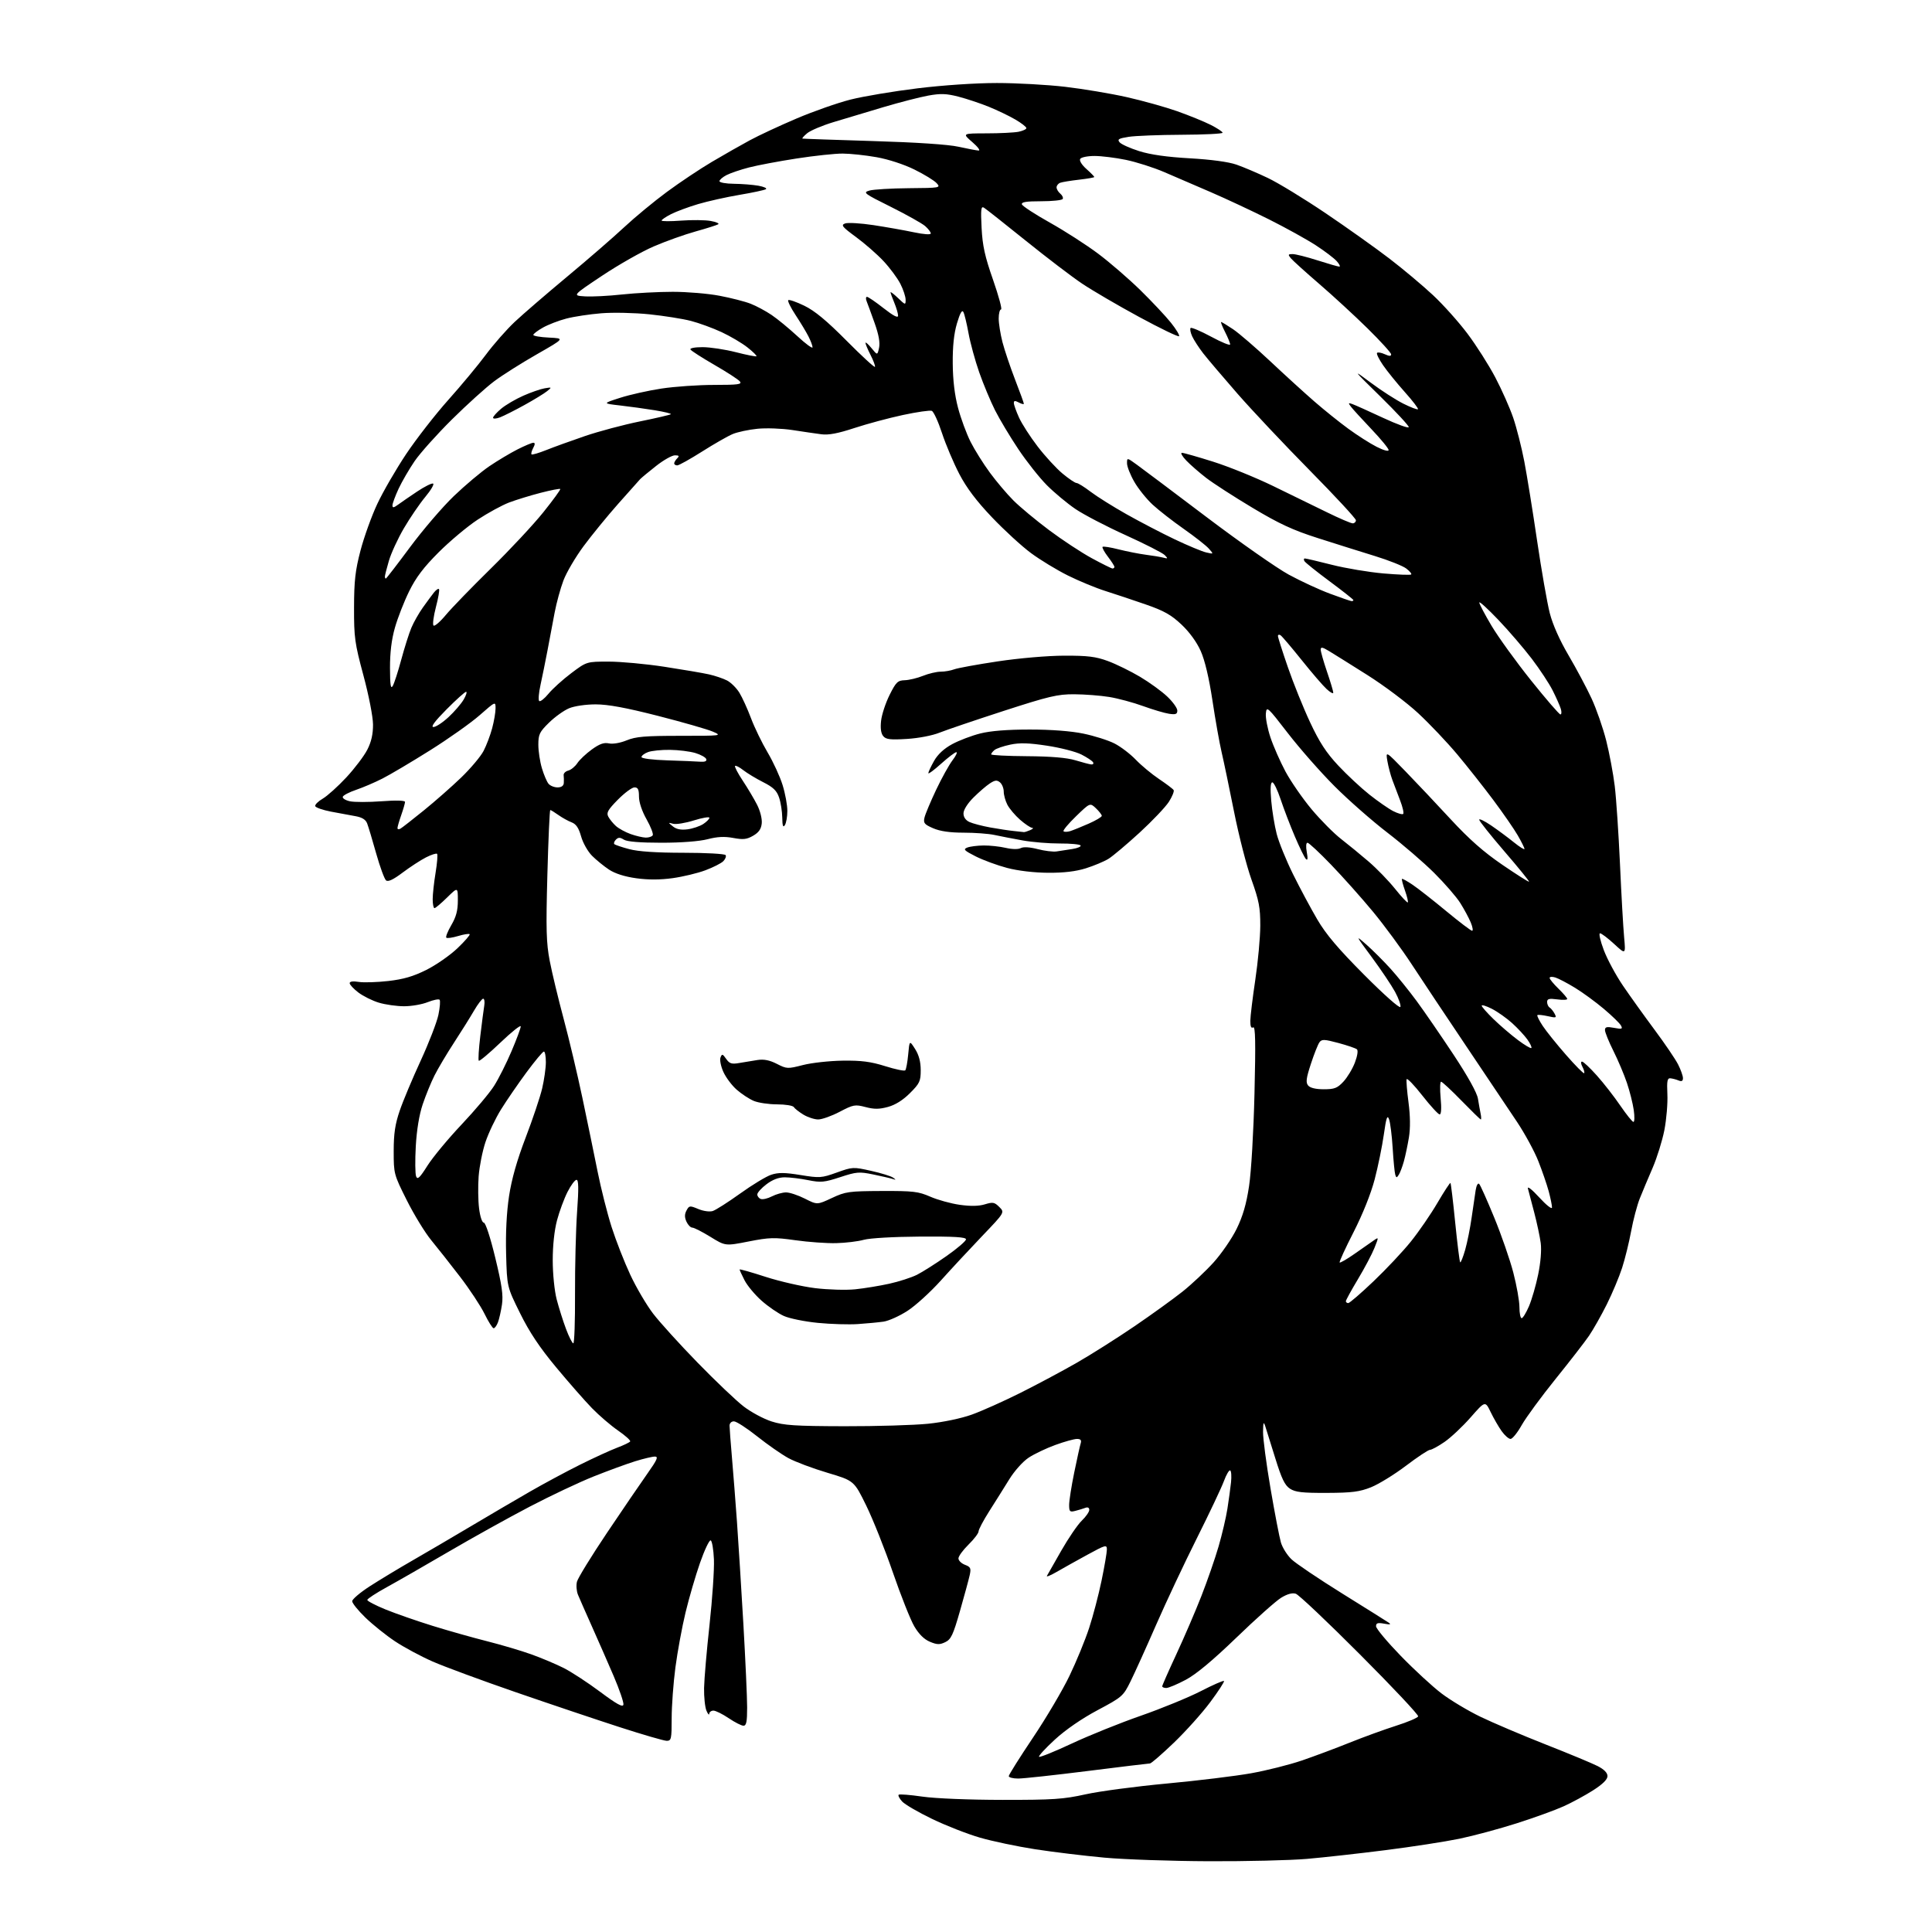 <?xml version="1.0" encoding="UTF-8" standalone="no"?>
<svg 
  version="1.1" 
  xmlns="http://www.w3.org/2000/svg" 
  xmlns:xlink="http://www.w3.org/1999/xlink" 
  xmlns:svg="http://www.w3.org/2000/svg"
  xmlns:rdf="http://www.w3.org/1999/02/22-rdf-syntax-ns#"
  xmlns:cc="http://creativecommons.org/ns#"
  xmlns:dc="http://purl.org/dc/elements/1.1/"
  viewBox="0 0 768 768"
  width="768"
  height="768"
>
<style>svg {background-color: white; }</style>"
<path stroke="none" fill="black" fill-rule="evenodd" d="M480.50,739.87C465.65,739.81 446.98,739.17 439.00,738.44C431.02,737.71 418.65,736.21 411.50,735.11C404.35,734.00 394.45,731.92 389.50,730.48C384.55,729.04 376.00,725.70 370.50,723.04C365.00,720.39 359.64,717.27 358.59,716.10C357.54,714.94 356.92,713.74 357.23,713.44C357.53,713.14 361.76,713.47 366.64,714.18C371.77,714.92 385.19,715.47 398.50,715.48C418.65,715.50 422.74,715.22 431.50,713.28C437.00,712.05 451.55,710.12 463.84,708.98C476.13,707.84 491.20,706.00 497.34,704.90C503.48,703.80 512.55,701.52 517.50,699.83C522.45,698.14 531.00,694.95 536.50,692.73C542.00,690.52 550.30,687.50 554.94,686.02C559.59,684.55 563.55,682.86 563.74,682.28C563.94,681.69 553.55,670.63 540.65,657.71C527.76,644.78 516.26,633.90 515.09,633.53C513.69,633.09 511.69,633.64 509.23,635.16C507.18,636.42 499.19,643.54 491.49,650.98C482.04,660.09 475.48,665.56 471.35,667.75C467.98,669.54 464.50,671.00 463.61,671.00C462.72,671.00 462.00,670.70 462.00,670.33C462.00,669.97 464.53,664.23 467.62,657.58C470.71,650.94 475.18,640.55 477.55,634.50C479.92,628.45 483.01,619.55 484.41,614.72C485.81,609.90 487.39,603.15 487.92,599.72C488.46,596.30 489.10,591.59 489.35,589.25C489.60,586.91 489.46,584.78 489.03,584.52C488.61,584.26 487.47,586.17 486.52,588.77C485.56,591.37 480.72,601.60 475.76,611.50C470.80,621.40 463.50,636.92 459.53,646.00C455.57,655.08 450.99,665.19 449.36,668.47C446.50,674.25 446.07,674.62 436.30,679.82C430.03,683.16 423.59,687.59 419.35,691.49C415.58,694.95 412.74,698.04 413.04,698.35C413.34,698.66 419.19,696.29 426.04,693.09C432.89,689.88 445.25,684.90 453.50,682.03C461.75,679.15 472.46,674.76 477.29,672.28C482.13,669.79 486.29,667.96 486.55,668.22C486.80,668.47 484.36,672.24 481.12,676.59C477.89,680.94 471.37,688.21 466.64,692.75C461.91,697.29 457.63,701.00 457.13,701.00C456.63,701.00 445.48,702.35 432.36,704.00C419.24,705.65 406.81,707.00 404.75,707.00C402.69,707.00 401.00,706.57 401.00,706.04C401.00,705.51 405.32,698.65 410.59,690.79C415.87,682.93 422.42,671.84 425.15,666.14C427.89,660.45 431.40,651.90 432.95,647.14C434.51,642.39 436.73,633.91 437.89,628.31C439.05,622.70 440.00,617.15 440.00,615.97C440.00,613.95 439.53,614.07 432.25,618.04C427.99,620.37 422.50,623.42 420.07,624.84C417.63,626.25 415.87,626.98 416.16,626.45C416.45,625.93 419.02,621.41 421.88,616.40C424.74,611.40 428.41,606.03 430.04,604.47C431.67,602.90 433.00,600.99 433.00,600.21C433.00,599.32 432.40,599.01 431.41,599.40C430.53,599.73 428.73,600.28 427.41,600.61C425.27,601.15 425.00,600.89 425.00,598.22C425.00,596.57 425.91,590.78 427.02,585.36C428.13,579.94 429.29,574.71 429.59,573.75C429.98,572.48 429.58,572.00 428.11,572.00C427.00,572.00 423.13,573.07 419.52,574.39C415.90,575.70 411.12,577.98 408.90,579.45C406.60,580.97 403.27,584.70 401.18,588.08C399.16,591.36 395.59,597.05 393.25,600.72C390.91,604.40 389.00,608.01 389.00,608.74C389.00,609.48 387.20,611.84 385.00,614.00C382.80,616.16 381.00,618.62 381.00,619.49C381.00,620.35 382.16,621.49 383.58,622.03C385.84,622.89 386.07,623.40 385.47,626.15C385.09,627.88 383.35,634.29 381.60,640.40C378.88,649.92 378.05,651.68 375.76,652.78C373.55,653.84 372.50,653.82 369.64,652.62C367.36,651.67 365.26,649.59 363.44,646.49C361.93,643.91 358.11,634.30 354.96,625.15C351.81,615.99 347.04,604.02 344.37,598.55C339.50,588.60 339.50,588.60 328.92,585.45C323.10,583.72 316.11,581.10 313.40,579.62C310.69,578.14 305.10,574.25 300.98,570.97C296.87,567.70 292.71,565.01 291.75,565.01C290.74,565.00 290.00,565.74 290.01,566.75C290.01,567.71 290.45,573.45 290.97,579.50C291.49,585.55 292.39,597.02 292.96,605.00C293.53,612.98 294.67,631.20 295.50,645.50C296.32,659.80 297.00,674.76 297.00,678.75C297.00,684.42 296.68,686.00 295.55,686.00C294.75,686.00 292.10,684.65 289.66,683.00C287.21,681.35 284.49,680.00 283.60,680.00C282.72,680.00 281.97,680.56 281.94,681.25C281.90,681.94 281.40,681.38 280.82,680.00C280.24,678.62 279.82,674.58 279.88,671.00C279.95,667.42 280.92,656.11 282.05,645.85C283.17,635.59 283.96,623.93 283.80,619.93C283.63,615.93 283.05,612.51 282.50,612.33C281.95,612.15 280.05,616.17 278.27,621.25C276.49,626.34 273.90,635.23 272.51,641.00C271.12,646.77 269.31,656.59 268.49,662.80C267.67,669.02 267.00,678.13 267.00,683.05C267.00,691.27 266.84,692.00 265.04,692.00C263.96,692.00 255.53,689.55 246.29,686.56C237.06,683.57 218.47,677.32 205.00,672.67C191.53,668.02 176.68,662.54 172.00,660.49C167.32,658.44 160.57,654.81 157.00,652.43C153.43,650.05 148.14,645.81 145.25,643.01C142.36,640.21 140.00,637.29 140.00,636.51C140.00,635.73 143.14,633.06 146.98,630.58C150.82,628.10 158.49,623.46 164.03,620.28C169.56,617.10 180.03,610.96 187.30,606.64C194.56,602.32 205.03,596.18 210.56,593.00C216.09,589.81 225.09,584.98 230.56,582.25C236.03,579.53 242.65,576.49 245.28,575.50C247.91,574.51 250.26,573.39 250.50,573.00C250.74,572.61 248.59,570.67 245.72,568.69C242.85,566.71 238.18,562.71 235.34,559.79C232.51,556.88 226.07,549.55 221.05,543.50C214.48,535.60 210.45,529.55 206.73,522.01C201.54,511.52 201.54,511.52 201.19,498.51C200.96,490.15 201.38,481.93 202.35,475.50C203.39,468.67 205.49,461.28 208.96,452.20C211.76,444.89 214.70,436.11 215.51,432.70C216.31,429.29 216.98,424.59 216.99,422.25C216.99,419.91 216.64,418.00 216.21,418.00C215.77,418.00 212.67,421.71 209.31,426.25C205.96,430.79 201.40,437.43 199.18,441.00C196.96,444.57 194.17,450.43 192.98,454.00C191.78,457.57 190.57,463.70 190.27,467.60C189.98,471.51 190.05,477.25 190.44,480.35C190.84,483.61 191.64,486.01 192.32,486.02C193.00,486.02 194.92,491.88 196.87,499.95C199.51,510.84 200.09,514.89 199.54,518.59C199.15,521.19 198.43,524.37 197.94,525.66C197.45,526.95 196.68,528.00 196.23,528.00C195.78,528.00 194.15,525.42 192.61,522.27C191.06,519.12 186.68,512.49 182.87,507.52C179.06,502.56 173.91,496.02 171.42,493.00C168.94,489.98 164.56,482.82 161.70,477.11C156.57,466.87 156.50,466.59 156.50,457.61C156.50,450.61 157.06,446.88 158.90,441.50C160.21,437.65 163.96,428.72 167.22,421.65C170.48,414.58 173.65,406.38 174.27,403.43C174.89,400.48 175.10,397.77 174.74,397.41C174.38,397.05 172.26,397.48 170.02,398.37C167.79,399.27 163.57,400.00 160.64,400.00C157.71,400.00 153.20,399.36 150.61,398.58C148.03,397.81 144.36,395.98 142.45,394.53C140.55,393.08 139.00,391.41 139.00,390.82C139.00,390.14 140.32,389.95 142.57,390.32C144.53,390.64 149.82,390.48 154.32,389.97C160.40,389.28 164.30,388.14 169.50,385.54C173.35,383.61 178.90,379.75 181.84,376.95C184.78,374.14 186.96,371.63 186.69,371.36C186.42,371.08 184.35,371.41 182.09,372.09C179.83,372.77 177.73,373.06 177.41,372.74C177.09,372.42 177.99,370.17 179.41,367.74C181.33,364.47 182.00,361.93 182.00,357.95C182.00,352.58 182.00,352.58 177.71,356.79C175.35,359.11 173.10,361.00 172.71,361.00C172.32,361.00 172.00,359.40 172.00,357.44C172.00,355.49 172.52,350.75 173.15,346.93C173.78,343.10 174.05,339.72 173.75,339.41C173.44,339.11 171.45,339.75 169.33,340.83C167.20,341.92 163.02,344.64 160.05,346.87C156.29,349.70 154.27,350.64 153.45,349.96C152.81,349.42 151.04,344.60 149.53,339.24C148.03,333.88 146.41,328.51 145.94,327.30C145.36,325.79 143.91,324.90 141.30,324.44C139.21,324.08 134.83,323.27 131.58,322.64C128.32,322.01 125.50,321.03 125.31,320.46C125.12,319.88 126.48,318.53 128.32,317.46C130.16,316.38 134.38,312.57 137.70,309.00C141.01,305.43 144.76,300.48 146.02,298.00C147.62,294.87 148.30,291.82 148.28,288.00C148.26,284.90 146.59,276.38 144.47,268.50C141.01,255.64 140.71,253.44 140.74,241.50C140.76,230.85 141.23,226.75 143.32,218.79C144.72,213.46 147.71,205.14 149.98,200.31C152.24,195.48 157.40,186.57 161.44,180.51C165.49,174.46 173.02,164.78 178.18,159.00C183.35,153.22 190.08,145.12 193.14,141.00C196.20,136.88 201.36,131.01 204.60,127.96C207.85,124.91 217.24,116.81 225.47,109.96C233.70,103.11 243.90,94.27 248.12,90.32C252.35,86.37 260.01,80.04 265.15,76.25C270.29,72.46 278.32,67.10 283.00,64.34C287.68,61.57 294.43,57.73 298.00,55.80C301.57,53.86 309.97,49.95 316.65,47.11C323.33,44.26 333.01,40.87 338.15,39.57C343.29,38.28 355.26,36.27 364.75,35.11C374.88,33.87 387.88,33.00 396.26,33.00C404.10,33.00 416.33,33.68 423.44,34.51C430.55,35.34 441.54,37.18 447.86,38.60C454.17,40.02 463.20,42.54 467.92,44.20C472.64,45.87 478.64,48.31 481.25,49.63C483.86,50.95 486.00,52.36 486.00,52.77C486.00,53.17 478.68,53.53 469.75,53.57C460.81,53.61 451.33,53.98 448.69,54.39C444.67,55.02 444.07,55.38 445.06,56.57C445.71,57.35 449.22,58.93 452.87,60.08C457.33,61.49 463.93,62.42 473.00,62.93C481.42,63.41 488.38,64.35 491.50,65.44C494.25,66.39 499.87,68.78 503.98,70.74C508.10,72.70 518.42,79.00 526.93,84.74C535.44,90.49 546.84,98.60 552.27,102.76C557.71,106.92 565.50,113.46 569.60,117.29C573.70,121.11 579.89,128.03 583.37,132.67C586.85,137.30 591.81,145.10 594.39,150.00C596.97,154.90 600.19,162.15 601.54,166.11C602.89,170.08 604.86,177.86 605.93,183.41C606.99,188.96 609.29,203.15 611.02,214.94C612.76,226.73 615.02,239.65 616.04,243.66C617.22,248.28 619.97,254.46 623.54,260.53C626.64,265.80 630.75,273.52 632.68,277.68C634.61,281.85 637.22,289.37 638.49,294.38C639.76,299.40 641.29,307.55 641.89,312.50C642.49,317.45 643.42,331.40 643.97,343.50C644.51,355.60 645.25,368.65 645.61,372.49C646.25,379.49 646.25,379.49 641.65,375.24C639.12,372.91 636.59,371.00 636.03,371.00C635.47,371.00 636.14,373.99 637.52,377.64C638.89,381.29 642.35,387.71 645.20,391.89C648.05,396.08 653.70,403.95 657.74,409.39C661.79,414.83 665.98,421.00 667.05,423.10C668.12,425.20 669.00,427.66 669.00,428.57C669.00,429.74 668.50,430.01 667.25,429.50C666.29,429.10 664.83,428.72 664.00,428.64C662.78,428.53 662.56,429.70 662.81,435.00C662.98,438.57 662.44,444.97 661.62,449.21C660.79,453.44 658.69,460.19 656.96,464.21C655.22,468.22 652.92,473.70 651.85,476.38C650.78,479.07 649.23,484.92 648.41,489.38C647.58,493.85 645.97,500.43 644.81,504.00C643.66,507.57 640.92,514.10 638.73,518.50C636.53,522.90 633.35,528.52 631.66,531.00C629.96,533.48 623.96,541.22 618.32,548.21C612.68,555.21 606.65,563.42 604.93,566.46C603.22,569.51 601.21,572.00 600.47,572.00C599.74,572.00 598.14,570.61 596.93,568.90C595.72,567.20 593.75,563.79 592.56,561.32C590.39,556.83 590.39,556.83 584.59,563.44C581.40,567.08 576.73,571.46 574.22,573.19C571.71,574.92 569.11,576.33 568.45,576.33C567.78,576.33 563.47,579.19 558.87,582.68C554.27,586.16 548.02,590.00 545.00,591.21C540.44,593.02 537.43,593.41 527.46,593.45C517.69,593.49 514.92,593.17 512.79,591.78C510.73,590.43 509.47,587.82 506.98,579.78C505.23,574.13 503.43,568.38 502.98,567.00C502.30,564.94 502.14,565.32 502.08,569.18C502.04,571.76 503.37,581.88 505.05,591.68C506.72,601.48 508.59,611.16 509.19,613.19C509.79,615.22 511.68,618.22 513.39,619.85C515.10,621.49 524.15,627.59 533.50,633.41C542.85,639.22 551.17,644.44 552.00,645.01C553.11,645.76 552.65,645.88 550.25,645.44C547.67,644.96 547.00,645.18 547.00,646.47C547.00,647.37 551.39,652.63 556.75,658.16C562.11,663.69 569.42,670.43 573.00,673.15C576.58,675.87 583.55,680.05 588.50,682.44C593.45,684.83 605.07,689.77 614.33,693.42C623.59,697.06 632.93,700.94 635.08,702.04C637.66,703.36 639.00,704.72 639.00,706.03C639.00,707.36 637.11,709.23 633.33,711.65C630.21,713.65 624.92,716.52 621.58,718.03C618.24,719.54 609.84,722.59 602.92,724.79C596.01,727.00 585.74,729.76 580.12,730.93C574.49,732.09 561.25,734.14 550.70,735.47C540.14,736.81 526.10,738.37 519.50,738.94C512.90,739.51 495.35,739.93 480.50,739.87zM247.82,677.62C247.99,676.76 246.25,671.65 243.95,666.28C241.64,660.90 237.74,652.00 235.28,646.50C232.82,641.00 230.33,635.34 229.75,633.93C229.17,632.51 228.99,630.18 229.35,628.75C229.71,627.32 235.08,618.57 241.29,609.32C247.50,600.07 254.74,589.46 257.37,585.75C261.23,580.30 261.80,579.00 260.33,579.01C259.32,579.01 255.80,579.85 252.50,580.87C249.20,581.89 241.78,584.61 236.00,586.91C230.22,589.22 218.75,594.63 210.50,598.95C202.25,603.26 187.85,611.26 178.50,616.73C169.15,622.20 158.01,628.59 153.75,630.93C149.49,633.27 146.00,635.55 146.00,636.00C146.00,636.45 149.26,638.15 153.25,639.78C157.24,641.41 165.68,644.35 172.00,646.31C178.32,648.27 188.10,651.03 193.71,652.44C199.33,653.86 207.20,656.19 211.21,657.63C215.22,659.07 220.99,661.50 224.03,663.03C227.07,664.56 233.60,668.82 238.53,672.50C245.18,677.46 247.58,678.78 247.82,677.62zM335.64,566.95C348.37,566.98 363.36,566.53 368.95,565.96C374.93,565.34 382.08,563.85 386.31,562.33C390.26,560.91 398.90,557.05 405.50,553.75C412.10,550.45 422.23,545.05 428.00,541.74C433.77,538.43 444.12,531.88 451.00,527.19C457.88,522.50 466.46,516.30 470.09,513.42C473.71,510.53 479.25,505.33 482.40,501.85C485.55,498.36 489.68,492.36 491.57,488.51C494.04,483.47 495.44,478.68 496.52,471.50C497.39,465.77 498.31,450.01 498.68,434.59C499.17,414.25 499.04,407.86 498.16,408.40C497.37,408.89 497.01,408.07 497.02,405.81C497.04,403.99 497.93,396.65 499.00,389.50C500.07,382.35 500.96,372.68 500.98,368.00C501.00,360.77 500.47,358.03 497.48,349.65C495.54,344.23 492.42,332.08 490.55,322.65C488.67,313.22 486.45,302.57 485.61,299.00C484.77,295.43 483.13,286.20 481.97,278.50C480.61,269.47 478.95,262.47 477.30,258.78C475.72,255.23 472.81,251.23 469.63,248.24C465.55,244.40 462.66,242.78 455.50,240.30C450.55,238.58 443.35,236.18 439.50,234.96C435.65,233.75 428.90,230.96 424.50,228.77C420.10,226.58 413.51,222.58 409.85,219.87C406.19,217.17 399.21,210.77 394.35,205.66C388.18,199.19 384.24,193.97 381.35,188.44C379.07,184.07 375.97,176.75 374.46,172.17C372.96,167.58 371.13,163.60 370.39,163.32C369.65,163.03 364.46,163.78 358.87,164.98C353.28,166.18 344.61,168.51 339.60,170.16C333.10,172.30 329.36,173.01 326.50,172.63C324.30,172.34 319.12,171.59 315.00,170.95C310.88,170.32 304.63,170.09 301.12,170.44C297.61,170.79 293.17,171.74 291.26,172.54C289.34,173.34 283.87,176.47 279.09,179.50C274.32,182.52 269.87,185.00 269.21,185.00C268.54,185.00 268.00,184.64 268.00,184.20C268.00,183.76 268.54,182.86 269.20,182.20C270.13,181.27 269.93,181.00 268.29,181.00C267.13,181.00 263.78,182.89 260.84,185.20C257.90,187.51 255.05,189.88 254.49,190.45C253.94,191.03 249.96,195.49 245.66,200.36C241.35,205.23 235.21,212.76 232.00,217.09C228.79,221.42 225.18,227.56 223.98,230.73C222.78,233.90 221.21,239.65 220.48,243.50C219.76,247.35 218.48,254.10 217.65,258.50C216.81,262.90 215.56,269.07 214.87,272.22C214.17,275.36 213.93,278.26 214.33,278.66C214.73,279.06 216.40,277.76 218.04,275.77C219.67,273.78 223.76,270.10 227.11,267.58C233.20,263.00 233.20,263.00 241.95,263.00C246.77,263.00 256.74,263.92 264.10,265.05C271.47,266.18 279.46,267.54 281.85,268.08C284.25,268.62 287.46,269.71 289.01,270.50C290.55,271.30 292.74,273.47 293.89,275.32C295.04,277.18 297.13,281.76 298.54,285.51C299.95,289.26 302.93,295.39 305.15,299.13C307.37,302.87 310.05,308.69 311.09,312.06C312.14,315.42 312.99,320.05 312.98,322.34C312.98,324.63 312.53,327.18 312.00,328.00C311.29,329.10 311.01,328.29 310.96,325.00C310.92,322.52 310.35,318.93 309.69,317.01C308.77,314.29 307.35,312.93 303.36,310.92C300.54,309.49 296.98,307.34 295.46,306.15C293.94,304.95 292.47,304.20 292.20,304.47C291.92,304.75 293.29,307.36 295.23,310.29C297.17,313.21 299.74,317.53 300.94,319.88C302.19,322.32 302.98,325.48 302.81,327.27C302.58,329.54 301.65,330.90 299.41,332.20C296.87,333.68 295.45,333.84 291.49,333.10C288.02,332.45 285.15,332.59 281.28,333.60C278.01,334.45 270.83,335.00 262.94,335.00C254.44,335.00 249.30,334.58 248.01,333.78C246.48,332.82 245.79,332.81 244.84,333.76C244.18,334.42 243.89,335.23 244.21,335.55C244.53,335.87 247.20,336.77 250.15,337.55C253.72,338.50 260.88,338.98 271.69,338.99C280.60,338.99 288.14,339.41 288.45,339.92C288.76,340.43 288.34,341.52 287.51,342.35C286.68,343.18 283.48,344.80 280.40,345.95C277.32,347.11 271.47,348.51 267.40,349.08C262.46,349.76 257.65,349.78 252.91,349.12C248.33,348.49 244.49,347.26 242.09,345.68C240.04,344.32 237.01,341.85 235.34,340.18C233.67,338.51 231.71,335.05 231.00,332.49C230.05,329.11 229.02,327.58 227.22,326.89C225.85,326.37 223.49,325.06 221.97,323.98C220.44,322.89 218.99,322.00 218.74,322.00C218.49,322.00 217.97,333.59 217.59,347.75C217.00,369.52 217.15,374.82 218.53,382.00C219.43,386.68 221.92,397.02 224.06,405.00C226.20,412.98 229.56,427.15 231.53,436.50C233.50,445.85 236.21,459.01 237.56,465.75C238.90,472.48 241.41,482.38 243.12,487.75C244.83,493.11 248.17,501.65 250.54,506.72C252.90,511.79 257.00,518.76 259.65,522.22C262.30,525.67 270.26,534.45 277.35,541.72C284.43,548.99 292.64,556.80 295.59,559.07C298.53,561.34 303.54,564.03 306.72,565.05C311.63,566.61 315.99,566.90 335.64,566.95zM227.90,534.00C228.32,534.00 228.63,525.11 228.58,514.25C228.54,503.39 228.91,488.76 229.40,481.75C230.07,472.36 230.01,469.00 229.17,469.00C228.55,469.00 226.93,471.17 225.59,473.82C224.25,476.47 222.37,481.54 221.43,485.07C220.37,489.03 219.71,495.15 219.72,501.00C219.72,506.33 220.41,513.14 221.28,516.50C222.14,519.80 223.80,525.09 224.99,528.25C226.17,531.41 227.49,534.00 227.90,534.00zM341.00,526.34C337.43,526.58 330.26,526.37 325.08,525.86C319.89,525.35 313.82,524.12 311.58,523.11C309.33,522.10 305.34,519.36 302.71,517.02C300.07,514.67 297.04,511.03 295.96,508.92C294.88,506.81 294.00,504.88 294.00,504.64C294.00,504.41 298.66,505.72 304.35,507.57C310.05,509.41 318.91,511.43 324.04,512.06C329.17,512.68 336.33,512.89 339.94,512.52C343.55,512.15 349.65,511.15 353.50,510.30C357.35,509.45 362.30,507.85 364.50,506.75C366.70,505.64 371.99,502.29 376.25,499.30C380.51,496.31 384.00,493.32 384.00,492.66C384.00,491.76 379.37,491.48 365.75,491.56C355.22,491.63 345.76,492.17 343.38,492.84C341.11,493.48 336.16,494.08 332.38,494.17C328.60,494.26 321.30,493.74 316.16,493.01C307.78,491.83 305.88,491.88 297.58,493.51C288.33,495.33 288.33,495.33 282.40,491.66C279.13,489.65 275.90,488.00 275.21,488.00C274.52,488.00 273.47,486.93 272.88,485.63C272.10,483.91 272.10,482.68 272.90,481.18C273.95,479.22 274.21,479.19 277.58,480.60C279.61,481.45 282.09,481.79 283.32,481.40C284.52,481.02 289.43,477.89 294.24,474.44C299.04,470.99 304.59,467.63 306.57,466.98C309.39,466.05 311.91,466.07 318.20,467.09C325.83,468.33 326.56,468.28 332.63,466.10C338.90,463.85 339.18,463.84 346.27,465.43C350.25,466.32 354.18,467.53 355.00,468.12C356.28,469.03 356.24,469.11 354.79,468.64C353.86,468.34 350.38,467.54 347.08,466.86C341.56,465.72 340.49,465.80 333.98,467.94C327.66,470.01 326.30,470.14 321.28,469.13C318.19,468.51 314.01,468.00 311.99,468.00C309.53,468.00 307.13,468.91 304.70,470.75C302.70,472.26 301.06,474.08 301.04,474.78C301.02,475.49 301.63,476.31 302.41,476.60C303.19,476.90 305.19,476.44 306.86,475.57C308.53,474.71 311.06,474.00 312.48,474.00C313.90,474.00 317.27,475.12 319.96,476.48C324.85,478.96 324.85,478.96 330.68,476.23C336.12,473.68 337.41,473.50 350.50,473.44C363.03,473.39 365.06,473.63 369.81,475.70C372.72,476.98 377.99,478.43 381.51,478.93C385.83,479.54 389.09,479.48 391.50,478.74C394.67,477.77 395.33,477.89 397.24,479.80C399.41,481.96 399.41,481.96 390.45,491.32C385.53,496.47 378.13,504.43 374.01,509.02C369.89,513.60 363.92,519.04 360.73,521.09C357.55,523.15 353.27,525.07 351.22,525.37C349.18,525.66 344.57,526.10 341.00,526.34zM604.88,524.00C605.36,524.00 606.67,521.86 607.79,519.25C608.91,516.64 610.56,510.95 611.45,506.60C612.44,501.82 612.83,496.89 612.46,494.10C612.12,491.57 610.96,486.12 609.88,482.00C608.80,477.88 607.68,473.60 607.38,472.50C607.07,471.33 608.94,472.79 611.88,476.00C614.65,479.03 616.93,480.83 616.94,480.00C616.96,479.18 616.36,476.25 615.62,473.50C614.87,470.75 613.01,465.35 611.48,461.50C609.96,457.65 606.17,450.68 603.06,446.00C599.95,441.32 590.90,427.82 582.94,416.00C574.99,404.18 565.21,389.50 561.22,383.40C557.23,377.29 550.27,367.84 545.77,362.40C541.26,356.95 533.78,348.56 529.14,343.75C524.51,338.94 520.28,335.00 519.75,335.00C519.17,335.00 519.06,336.52 519.47,338.75C519.93,341.28 519.83,342.18 519.14,341.50C518.58,340.95 516.59,336.90 514.72,332.50C512.84,328.10 510.30,321.46 509.07,317.75C507.84,314.04 506.36,311.00 505.77,311.00C505.06,311.00 504.91,313.40 505.33,318.25C505.67,322.24 506.65,328.20 507.50,331.50C508.35,334.80 511.28,342.00 514.00,347.50C516.72,353.00 521.06,361.10 523.64,365.50C527.12,371.44 531.93,377.11 542.27,387.50C550.20,395.47 556.41,400.97 556.68,400.27C556.94,399.60 555.98,396.89 554.55,394.26C553.11,391.63 548.96,385.45 545.32,380.52C538.72,371.60 538.71,371.58 543.20,375.53C545.67,377.71 549.94,381.98 552.69,385.00C555.43,388.02 560.16,393.88 563.19,398.00C566.22,402.12 572.80,411.69 577.81,419.26C583.54,427.93 587.14,434.41 587.51,436.76C587.84,438.82 588.32,441.51 588.58,442.75C588.83,443.99 588.86,445.00 588.64,445.00C588.41,445.00 584.95,441.62 580.93,437.50C576.92,433.38 573.28,430.00 572.86,430.00C572.43,430.00 572.35,432.93 572.68,436.50C573.06,440.60 572.92,443.00 572.28,443.00C571.73,443.00 568.63,439.62 565.39,435.49C562.16,431.36 559.35,428.44 559.16,429.01C558.97,429.58 559.31,433.75 559.91,438.27C560.61,443.63 560.67,448.46 560.07,452.12C559.56,455.21 558.66,459.49 558.07,461.62C557.48,463.75 556.57,466.16 556.05,466.97C555.22,468.27 555.05,468.27 554.64,466.97C554.38,466.16 553.91,461.40 553.61,456.39C553.30,451.39 552.65,446.23 552.17,444.93C551.47,443.03 551.05,444.25 550.09,451.03C549.43,455.69 547.79,463.70 546.45,468.83C544.96,474.52 541.68,482.70 538.06,489.80C534.78,496.20 532.30,501.63 532.53,501.86C532.76,502.09 535.45,500.53 538.50,498.39C541.56,496.25 544.97,493.87 546.09,493.09C548.10,491.69 548.10,491.70 546.36,496.09C545.39,498.52 542.44,504.10 539.80,508.50C537.16,512.90 535.00,516.84 535.00,517.25C535.00,517.66 535.43,518.00 535.95,518.00C536.47,518.00 540.99,514.11 545.99,509.34C550.99,504.58 557.67,497.48 560.82,493.56C563.98,489.64 568.74,482.72 571.40,478.17C574.06,473.63 576.40,470.06 576.58,470.25C576.77,470.44 577.62,477.51 578.46,485.96C579.31,494.42 580.20,501.54 580.44,501.78C580.68,502.02 581.57,499.80 582.42,496.86C583.26,493.91 584.42,488.12 585.00,484.00C585.58,479.88 586.30,474.98 586.60,473.12C586.90,471.22 587.51,470.13 587.99,470.62C588.47,471.10 591.16,477.12 593.98,484.00C596.81,490.88 600.22,500.71 601.56,505.86C602.90,511.01 604.00,517.19 604.00,519.61C604.00,522.02 604.39,524.00 604.88,524.00zM169.92,463.37C172.03,460.04 178.12,452.69 183.46,447.04C188.81,441.38 194.64,434.45 196.42,431.63C198.21,428.81 201.32,422.63 203.33,417.89C205.35,413.16 207.00,408.71 207.00,408.01C207.00,407.31 203.36,410.21 198.92,414.45C194.48,418.70 190.61,421.94 190.33,421.66C190.04,421.38 190.31,416.95 190.93,411.82C191.54,406.70 192.25,401.26 192.50,399.75C192.75,398.24 192.55,397.00 192.07,397.00C191.59,397.00 189.95,399.14 188.43,401.75C186.92,404.36 183.33,410.10 180.46,414.50C177.59,418.90 174.11,424.76 172.72,427.52C171.33,430.28 169.22,435.46 168.02,439.02C166.64,443.13 165.64,449.22 165.28,455.67C164.97,461.26 165.03,466.64 165.41,467.62C165.96,469.06 166.85,468.23 169.92,463.37zM649.31,445.98C649.76,445.99 649.82,443.86 649.44,441.25C649.07,438.64 647.85,433.80 646.74,430.50C645.63,427.20 643.21,421.47 641.36,417.77C639.51,414.08 638.00,410.34 638.00,409.48C638.00,408.22 638.71,408.04 641.63,408.59C644.78,409.18 645.13,409.06 644.34,407.64C643.84,406.74 640.79,403.78 637.57,401.06C634.35,398.34 629.19,394.56 626.11,392.68C623.02,390.79 619.49,388.94 618.25,388.56C617.01,388.18 616.00,388.26 616.00,388.74C616.00,389.22 617.58,391.13 619.50,393.00C621.42,394.87 623.00,396.71 623.00,397.10C623.00,397.49 621.20,397.57 619.00,397.27C615.80,396.84 615.00,397.05 615.00,398.31C615.00,399.17 615.45,400.16 615.99,400.50C616.54,400.83 617.43,401.94 617.97,402.94C618.87,404.63 618.65,404.71 615.25,403.94C613.22,403.49 611.37,403.30 611.13,403.53C610.90,403.77 611.86,405.70 613.27,407.83C614.67,409.95 618.85,415.15 622.55,419.37C626.25,423.60 629.48,426.86 629.72,426.61C629.96,426.37 629.66,425.23 629.05,424.09C628.40,422.87 628.33,422.00 628.88,422.00C629.41,422.00 632.07,424.51 634.80,427.57C637.54,430.63 641.73,436.02 644.13,439.55C646.54,443.07 648.87,445.96 649.31,445.98zM325.24,445.00C323.73,444.99 321.09,444.13 319.36,443.08C317.63,442.02 315.92,440.68 315.55,440.08C315.18,439.49 312.19,439.00 308.91,439.00C305.62,439.00 301.45,438.38 299.65,437.63C297.84,436.87 294.78,434.87 292.85,433.17C290.92,431.48 288.54,428.30 287.55,426.10C286.56,423.91 286.04,421.33 286.41,420.38C287.00,418.84 287.24,418.89 288.66,420.92C289.99,422.82 290.83,423.09 293.87,422.56C295.87,422.21 299.12,421.67 301.11,421.37C303.65,420.98 305.93,421.43 308.81,422.90C312.76,424.92 313.10,424.93 319.19,423.37C322.66,422.48 329.77,421.70 335.00,421.63C342.40,421.53 346.12,422.01 351.86,423.81C355.90,425.08 359.50,425.83 359.85,425.48C360.20,425.13 360.73,422.29 361.02,419.17C361.54,413.50 361.54,413.50 363.77,417.00C365.28,419.38 365.99,422.06 366.00,425.38C366.00,429.80 365.59,430.67 361.73,434.53C358.96,437.31 355.90,439.23 352.98,440.02C349.51,440.97 347.49,440.98 344.05,440.07C339.89,438.98 339.23,439.10 333.79,441.95C330.59,443.63 326.74,445.00 325.24,445.00zM526.22,433.00C530.47,433.00 531.61,432.56 534.03,429.97C535.58,428.30 537.63,424.91 538.58,422.42C539.59,419.79 539.93,417.58 539.40,417.12C538.91,416.69 535.59,415.56 532.03,414.60C526.40,413.09 525.43,413.06 524.50,414.33C523.91,415.13 522.38,418.99 521.10,422.90C519.22,428.64 519.01,430.31 520.01,431.51C520.80,432.46 523.03,433.00 526.22,433.00zM608.74,416.60C609.00,416.33 608.29,414.81 607.15,413.21C606.01,411.61 603.28,408.68 601.09,406.70C598.89,404.71 595.27,402.16 593.05,401.02C590.82,399.89 589.00,399.32 589.00,399.77C589.00,400.21 591.14,402.64 593.75,405.17C596.36,407.70 600.69,411.41 603.38,413.42C606.06,415.43 608.47,416.86 608.74,416.60zM585.19,370.00C585.65,370.00 585.40,368.51 584.64,366.68C583.88,364.85 582.00,361.37 580.46,358.93C578.92,356.49 574.25,351.11 570.08,346.97C565.91,342.82 557.55,335.63 551.50,330.98C545.45,326.34 535.99,318.03 530.49,312.52C524.98,307.01 516.66,297.55 511.99,291.50C503.83,280.93 503.49,280.62 503.20,283.62C503.03,285.34 503.85,289.61 505.02,293.12C506.19,296.63 508.89,302.76 511.02,306.74C513.16,310.71 517.83,317.46 521.41,321.74C524.99,326.01 530.25,331.30 533.09,333.50C535.93,335.70 540.87,339.75 544.07,342.50C547.27,345.25 551.99,350.12 554.55,353.31C557.11,356.51 559.39,358.94 559.62,358.72C559.84,358.49 559.34,356.37 558.50,354.00C557.66,351.63 557.12,349.55 557.30,349.37C557.47,349.20 559.39,350.26 561.56,351.73C563.73,353.20 569.74,357.91 574.92,362.20C580.10,366.49 584.72,370.00 585.19,370.00zM607.82,350.49C608.00,350.33 603.61,344.92 598.07,338.49C592.53,332.05 588.00,326.36 588.00,325.84C588.00,325.33 590.14,326.36 592.75,328.13C595.36,329.91 599.41,332.91 601.75,334.80C604.09,336.69 606.00,337.89 606.00,337.46C606.00,337.03 604.80,334.61 603.34,332.09C601.88,329.56 597.50,323.23 593.60,318.00C589.69,312.77 583.23,304.59 579.22,299.81C575.21,295.03 568.26,287.70 563.76,283.52C559.27,279.34 550.17,272.51 543.54,268.33C536.92,264.15 530.04,259.85 528.25,258.77C525.69,257.22 525.00,257.11 525.00,258.23C525.00,259.01 526.12,262.96 527.50,267.00C528.88,271.04 530.00,274.80 530.00,275.35C530.00,275.90 528.81,275.26 527.36,273.92C525.91,272.59 521.41,267.37 517.37,262.31C513.32,257.26 509.56,252.84 509.01,252.50C508.45,252.16 508.00,252.31 508.00,252.83C508.00,253.35 509.78,258.95 511.96,265.26C514.14,271.58 518.11,281.43 520.80,287.16C524.49,295.05 527.20,299.21 531.97,304.31C535.43,308.01 541.02,313.22 544.38,315.88C547.75,318.55 552.00,321.50 553.84,322.44C555.68,323.38 557.46,323.87 557.80,323.54C558.13,323.20 557.58,320.81 556.58,318.21C555.57,315.62 554.17,311.93 553.47,310.00C552.76,308.07 551.88,304.70 551.50,302.50C550.82,298.50 550.82,298.50 558.66,306.58C562.97,311.02 571.09,319.63 576.70,325.70C584.05,333.64 589.78,338.70 597.20,343.76C602.86,347.63 607.64,350.66 607.82,350.49zM416.66,346.94C411.09,346.91 404.70,346.16 400.36,345.02C396.44,343.99 390.81,341.92 387.86,340.43C383.26,338.09 382.78,337.60 384.50,336.92C385.60,336.49 388.52,336.12 391.00,336.09C393.48,336.07 397.43,336.49 399.79,337.04C402.35,337.63 404.77,337.67 405.79,337.13C406.86,336.58 409.38,336.73 412.50,337.54C415.25,338.25 418.62,338.67 420.00,338.46C421.38,338.25 424.20,337.82 426.28,337.49C428.36,337.17 429.83,336.53 429.55,336.08C429.27,335.63 425.55,335.28 421.27,335.30C417.00,335.32 410.35,334.77 406.50,334.08C402.65,333.39 397.61,332.41 395.31,331.91C393.00,331.41 387.49,331.00 383.06,331.00C377.61,331.00 373.71,330.44 370.96,329.25C367.43,327.72 366.99,327.18 367.50,325.00C367.82,323.62 369.90,318.68 372.11,314.00C374.33,309.32 377.26,304.04 378.62,302.25C379.99,300.46 380.68,299.00 380.16,299.00C379.64,299.00 376.92,301.07 374.11,303.59C371.30,306.12 369.01,307.81 369.02,307.34C369.03,306.88 370.05,304.70 371.29,302.50C372.78,299.86 375.24,297.58 378.51,295.81C381.23,294.34 386.26,292.42 389.69,291.56C393.79,290.53 400.48,290.00 409.35,290.00C417.82,290.00 425.69,290.60 430.64,291.62C434.96,292.51 440.52,294.27 443.00,295.53C445.48,296.79 449.30,299.70 451.50,302.00C453.70,304.29 457.86,307.75 460.75,309.68C463.64,311.62 466.24,313.59 466.54,314.06C466.83,314.54 465.98,316.63 464.66,318.71C463.33,320.80 458.08,326.32 453.00,330.99C447.91,335.65 442.35,340.34 440.63,341.40C438.91,342.46 434.87,344.15 431.66,345.16C427.68,346.41 422.90,346.98 416.66,346.94zM256.69,332.96C257.90,332.98 259.15,332.57 259.47,332.04C259.80,331.52 258.70,328.67 257.03,325.71C255.18,322.43 254.00,318.91 254.00,316.67C254.00,313.81 253.60,313.00 252.21,313.00C251.23,313.00 248.26,315.20 245.61,317.88C241.63,321.93 240.98,323.09 241.81,324.64C242.36,325.68 243.73,327.35 244.84,328.36C245.96,329.36 248.58,330.80 250.68,331.55C252.78,332.30 255.49,332.93 256.69,332.96zM407.00,330.77C407.27,330.82 408.40,330.47 409.50,330.00C410.60,329.53 410.95,329.11 410.28,329.07C409.62,329.03 407.46,327.58 405.48,325.85C403.51,324.12 401.25,321.44 400.45,319.90C399.65,318.36 399.00,316.01 399.00,314.67C399.00,313.34 398.33,311.69 397.51,311.00C396.30,310.00 395.51,310.09 393.44,311.45C392.02,312.38 389.10,314.90 386.93,317.07C384.60,319.40 383.00,321.95 383.00,323.34C383.00,324.84 383.86,326.07 385.39,326.77C386.70,327.37 390.41,328.34 393.64,328.93C396.86,329.51 401.07,330.15 403.00,330.34C404.93,330.53 406.73,330.72 407.00,330.77zM425.43,330.38C426.57,330.02 429.86,328.69 432.75,327.42C435.64,326.15 437.99,324.75 437.98,324.31C437.97,323.86 436.92,322.51 435.64,321.29C433.31,319.09 433.31,319.09 427.75,324.47C424.69,327.43 422.45,330.12 422.77,330.44C423.09,330.76 424.29,330.73 425.43,330.38zM159.25,329.36C159.94,328.95 164.10,325.69 168.50,322.13C172.90,318.57 179.57,312.70 183.33,309.08C187.08,305.46 191.09,300.70 192.23,298.50C193.37,296.30 194.91,292.25 195.64,289.50C196.38,286.75 196.98,283.21 196.99,281.63C197.00,278.76 197.00,278.76 190.67,284.31C187.19,287.37 178.30,293.66 170.92,298.29C163.53,302.93 155.02,307.97 152.00,309.50C148.97,311.04 144.28,313.05 141.56,313.97C138.84,314.89 136.45,316.14 136.26,316.73C136.06,317.33 137.33,318.13 139.08,318.52C140.83,318.90 146.48,318.90 151.63,318.52C157.49,318.08 161.00,318.18 161.00,318.78C161.00,319.31 160.32,321.66 159.50,324.00C158.68,326.34 158.00,328.67 158.00,329.18C158.00,329.70 158.56,329.78 159.25,329.36zM273.29,329.67C275.37,329.40 278.18,328.45 279.54,327.57C280.89,326.68 282.00,325.56 282.00,325.08C282.00,324.60 279.23,325.07 275.85,326.12C272.47,327.18 268.75,327.78 267.60,327.47C265.51,326.90 265.51,326.91 267.50,328.52C268.87,329.64 270.69,330.00 273.29,329.67zM221.62,313.00C223.17,313.00 224.04,312.39 224.12,311.25C224.18,310.29 224.16,308.90 224.06,308.17C223.96,307.44 224.78,306.61 225.89,306.32C227.00,306.03 228.62,304.70 229.49,303.38C230.36,302.05 232.95,299.60 235.24,297.94C238.33,295.70 240.08,295.08 242.06,295.51C243.61,295.85 246.55,295.35 249.11,294.30C252.74,292.81 256.42,292.50 270.35,292.50C286.95,292.50 287.14,292.48 283.35,290.83C281.23,289.91 271.44,287.10 261.59,284.58C248.84,281.32 241.69,280.00 236.80,280.00C232.87,280.00 228.35,280.66 226.22,281.55C224.17,282.40 220.59,284.97 218.25,287.26C214.46,290.97 214.00,291.92 214.00,296.05C214.00,298.60 214.64,302.80 215.42,305.39C216.19,307.98 217.38,310.75 218.04,311.55C218.70,312.35 220.31,313.00 221.62,313.00zM433.81,303.88C434.53,303.94 434.84,303.54 434.49,302.99C434.15,302.43 432.06,301.05 429.85,299.92C427.64,298.80 421.49,297.22 416.17,296.42C408.86,295.31 405.30,295.21 401.57,296.01C398.86,296.58 396.04,297.55 395.32,298.15C394.59,298.75 394.00,299.53 394.00,299.87C394.00,300.22 400.41,300.55 408.25,300.60C417.88,300.67 424.12,301.20 427.50,302.23C430.25,303.07 433.09,303.81 433.81,303.88zM278.33,302.79C280.21,302.93 281.03,302.58 280.75,301.76C280.53,301.08 278.58,299.99 276.42,299.34C274.26,298.69 269.72,298.12 266.32,298.08C262.91,298.03 258.98,298.44 257.57,298.98C256.15,299.51 255.00,300.40 255.00,300.94C255.00,301.51 259.37,302.07 265.25,302.25C270.89,302.43 276.77,302.67 278.33,302.79zM360.47,293.74C353.87,294.14 352.19,293.94 351.09,292.61C350.20,291.54 349.91,289.45 350.25,286.49C350.53,284.01 352.05,279.40 353.63,276.24C356.18,271.14 356.85,270.49 359.65,270.40C361.38,270.35 364.65,269.56 366.92,268.65C369.18,267.74 372.35,267.00 373.96,267.00C375.56,267.00 377.97,266.58 379.31,266.07C380.65,265.56 388.44,264.14 396.62,262.91C405.18,261.63 416.39,260.66 423.00,260.64C432.39,260.61 435.58,261.00 440.41,262.78C443.66,263.98 449.40,266.79 453.17,269.03C456.94,271.27 461.82,274.81 464.01,276.90C466.21,278.98 468.00,281.48 468.00,282.45C468.00,283.88 467.37,284.13 464.75,283.74C462.96,283.48 458.31,282.10 454.40,280.68C450.50,279.26 444.42,277.62 440.90,277.05C437.38,276.48 431.12,276.00 427.00,275.98C420.42,275.95 416.97,276.77 399.00,282.59C387.73,286.25 376.25,290.14 373.50,291.24C370.62,292.40 365.10,293.46 360.47,293.74zM172.30,289.00C173.26,289.00 175.95,287.24 178.27,285.09C180.60,282.94 183.31,279.79 184.31,278.09C185.30,276.39 185.74,275.00 185.28,275.00C184.82,275.00 181.32,278.15 177.50,282.00C172.86,286.67 171.13,289.00 172.30,289.00zM620.29,284.00C620.75,284.00 620.82,282.99 620.44,281.75C620.05,280.51 618.61,277.25 617.23,274.51C615.85,271.76 612.11,266.09 608.93,261.90C605.74,257.72 599.75,250.74 595.61,246.40C591.47,242.05 588.06,238.95 588.04,239.50C588.02,240.05 590.21,244.21 592.90,248.74C595.60,253.27 602.67,263.06 608.62,270.49C614.57,277.92 619.82,284.00 620.29,284.00zM156.12,272.67C156.71,271.67 158.24,266.94 159.52,262.17C160.81,257.40 162.61,251.71 163.54,249.52C164.46,247.33 166.51,243.73 168.08,241.52C169.66,239.31 171.63,236.63 172.47,235.57C173.30,234.51 174.21,233.88 174.50,234.17C174.79,234.46 174.25,237.66 173.29,241.29C172.34,244.93 171.91,248.24 172.33,248.66C172.75,249.08 174.95,247.20 177.22,244.46C179.49,241.73 187.54,233.43 195.11,226.00C202.68,218.57 212.07,208.51 215.98,203.63C219.89,198.75 222.92,194.59 222.71,194.38C222.50,194.17 218.99,194.85 214.92,195.90C210.84,196.95 205.19,198.69 202.36,199.76C199.54,200.84 193.91,203.91 189.86,206.58C185.81,209.25 178.86,215.07 174.40,219.52C168.41,225.50 165.35,229.54 162.64,235.05C160.62,239.15 158.08,245.65 156.99,249.50C155.65,254.20 155.01,259.45 155.03,265.50C155.05,272.34 155.32,274.06 156.12,272.67zM537.25,238.95C537.66,238.98 538.00,238.80 538.00,238.55C538.00,238.30 533.78,234.96 528.61,231.13C523.45,227.30 518.92,223.68 518.55,223.08C518.18,222.49 518.26,222.00 518.71,222.00C519.17,222.00 524.01,223.13 529.46,224.52C534.91,225.90 544.12,227.44 549.92,227.95C555.72,228.45 560.70,228.64 560.97,228.36C561.25,228.09 560.35,227.02 558.99,225.98C557.62,224.94 552.00,222.71 546.50,221.02C541.00,219.33 530.83,216.13 523.89,213.91C513.88,210.71 508.53,208.23 497.89,201.86C490.53,197.46 482.25,192.11 479.50,189.99C476.75,187.87 473.18,184.76 471.56,183.07C469.95,181.38 469.17,180.00 469.83,180.00C470.49,180.00 476.09,181.59 482.27,183.54C488.45,185.49 499.12,189.82 506.00,193.16C512.88,196.50 522.55,201.22 527.50,203.65C532.45,206.08 537.06,208.06 537.75,208.04C538.44,208.02 539.00,207.46 539.00,206.81C539.00,206.15 530.77,197.26 520.71,187.06C510.64,176.85 497.69,163.10 491.92,156.50C486.16,149.90 480.02,142.67 478.28,140.44C476.55,138.20 474.58,135.16 473.90,133.68C473.23,132.20 472.95,130.72 473.29,130.38C473.62,130.05 477.29,131.60 481.45,133.84C485.60,136.08 489.00,137.47 489.00,136.92C489.00,136.37 488.09,134.14 486.98,131.96C485.87,129.78 485.17,128.00 485.43,128.00C485.69,128.00 487.83,129.31 490.20,130.90C492.56,132.50 499.23,138.24 505.00,143.66C510.77,149.09 518.65,156.26 522.50,159.61C526.35,162.96 532.42,167.84 536.00,170.45C539.58,173.07 544.64,176.30 547.25,177.62C550.00,179.02 552.00,179.56 552.00,178.91C552.00,178.29 548.94,174.57 545.21,170.64C541.48,166.71 537.81,162.70 537.07,161.73C535.87,160.16 535.93,160.03 537.61,160.63C538.65,161.00 544.11,163.45 549.75,166.08C555.39,168.71 560.00,170.37 560.00,169.77C560.00,169.18 554.94,163.72 548.75,157.65C537.50,146.61 537.50,146.61 545.00,152.19C549.12,155.27 554.91,158.99 557.85,160.46C560.79,161.93 563.41,162.93 563.66,162.67C563.91,162.42 561.57,159.35 558.44,155.86C555.32,152.36 551.42,147.56 549.79,145.18C548.15,142.80 547.07,140.59 547.40,140.27C547.73,139.94 549.12,140.19 550.50,140.82C552.28,141.63 553.00,141.64 553.00,140.86C553.00,140.26 548.78,135.62 543.63,130.55C538.48,125.49 529.82,117.51 524.38,112.83C518.95,108.15 513.88,103.57 513.13,102.66C511.93,101.21 512.01,101.00 513.84,101.00C514.99,101.00 519.43,102.12 523.71,103.49C528.00,104.86 531.91,105.98 532.40,105.99C532.90,105.99 532.45,105.03 531.40,103.85C530.36,102.66 526.58,99.80 523.00,97.47C519.42,95.15 511.06,90.52 504.41,87.19C497.76,83.87 487.41,79.02 481.41,76.43C475.41,73.84 467.03,70.22 462.78,68.40C458.54,66.58 451.69,64.40 447.57,63.55C443.46,62.70 437.84,62.00 435.10,62.00C432.36,62.00 429.79,62.52 429.40,63.16C428.98,63.84 430.00,65.51 431.84,67.15C433.58,68.70 435.00,70.15 435.00,70.36C435.00,70.57 432.27,71.05 428.93,71.43C425.60,71.81 422.22,72.36 421.43,72.66C420.64,72.97 420.00,73.79 420.00,74.48C420.00,75.18 420.67,76.31 421.49,76.99C422.31,77.67 422.73,78.63 422.43,79.11C422.13,79.60 418.27,80.00 413.86,80.00C407.89,80.00 405.94,80.32 406.23,81.25C406.46,81.94 411.46,85.20 417.35,88.50C423.24,91.80 431.86,97.34 436.50,100.82C441.14,104.29 448.69,110.82 453.29,115.32C457.88,119.82 463.36,125.65 465.46,128.28C467.56,130.90 469.01,133.32 468.68,133.65C468.35,133.98 461.20,130.53 452.79,125.97C444.38,121.41 434.18,115.45 430.12,112.72C426.06,110.00 415.94,102.28 407.62,95.57C399.30,88.87 391.88,83.01 391.12,82.55C389.98,81.86 389.82,83.24 390.20,90.61C390.56,97.67 391.49,101.92 394.76,111.25C397.01,117.71 398.44,123.00 397.93,123.00C397.42,123.00 397.00,124.62 397.00,126.61C397.00,128.59 397.68,132.82 398.50,136.02C399.33,139.21 401.58,145.89 403.50,150.87C405.43,155.85 407.00,160.18 407.00,160.50C407.00,160.81 406.10,160.59 405.00,160.00C403.48,159.19 403.01,159.24 403.02,160.21C403.03,160.92 403.96,163.53 405.08,166.00C406.20,168.47 409.53,173.65 412.49,177.50C415.44,181.35 419.89,186.19 422.37,188.25C424.85,190.31 427.35,192.00 427.93,192.00C428.51,192.00 431.02,193.55 433.50,195.45C435.99,197.35 442.40,201.37 447.76,204.39C453.12,207.41 461.77,211.92 467.00,214.41C472.23,216.89 477.85,219.24 479.50,219.61C482.50,220.30 482.50,220.30 480.53,218.08C479.45,216.86 474.97,213.35 470.59,210.27C466.20,207.20 460.62,202.85 458.19,200.61C455.77,198.37 452.48,194.28 450.90,191.52C449.31,188.76 448.01,185.46 448.01,184.20C448.00,181.89 448.00,181.89 451.88,184.70C454.01,186.24 466.54,195.65 479.71,205.61C492.89,215.57 507.54,225.83 512.28,228.41C517.01,230.99 524.40,234.41 528.69,236.00C532.99,237.60 536.84,238.92 537.25,238.95zM153.37,230.00C153.57,230.00 157.89,224.39 162.97,217.54C168.05,210.69 175.89,201.54 180.39,197.22C184.89,192.90 191.26,187.54 194.54,185.32C197.82,183.10 202.85,180.09 205.72,178.64C208.59,177.19 211.41,176.00 212.00,176.00C212.74,176.00 212.73,176.64 211.95,178.09C211.34,179.23 211.04,180.37 211.29,180.62C211.54,180.87 214.16,180.10 217.12,178.92C220.08,177.73 227.00,175.23 232.50,173.35C238.00,171.47 247.84,168.85 254.37,167.52C260.90,166.19 266.44,164.90 266.68,164.65C266.93,164.41 264.06,163.70 260.31,163.09C256.57,162.48 250.35,161.62 246.50,161.18C239.50,160.38 239.50,160.38 246.50,158.14C250.35,156.90 257.77,155.24 263.00,154.45C268.23,153.66 277.62,153.01 283.87,153.01C293.50,153.00 295.07,152.79 294.09,151.60C293.45,150.83 288.90,147.88 283.99,145.05C279.07,142.21 274.79,139.46 274.47,138.94C274.13,138.40 276.15,138.00 279.28,138.00C282.25,138.00 288.20,138.90 292.51,140.00C296.81,141.10 300.50,141.83 300.71,141.62C300.92,141.41 299.32,139.83 297.14,138.11C294.97,136.39 290.34,133.66 286.85,132.03C283.36,130.41 277.85,128.39 274.62,127.56C271.39,126.72 263.96,125.55 258.12,124.94C252.28,124.34 243.70,124.15 239.05,124.53C234.41,124.90 228.14,125.85 225.13,126.64C222.12,127.42 217.94,129.03 215.83,130.22C213.72,131.40 212.00,132.71 212.00,133.14C212.00,133.56 214.81,134.04 218.25,134.20C224.50,134.50 224.50,134.50 213.50,140.78C207.45,144.23 199.80,149.06 196.50,151.52C193.20,153.98 185.62,160.83 179.65,166.74C173.68,172.66 167.01,180.11 164.83,183.29C162.65,186.48 159.78,191.43 158.44,194.29C157.11,197.16 156.02,200.12 156.01,200.87C156.00,201.95 156.48,201.89 158.25,200.60C159.49,199.69 162.89,197.36 165.80,195.41C168.72,193.46 171.57,192.02 172.15,192.22C172.72,192.41 171.33,194.80 169.06,197.53C166.79,200.26 162.96,205.88 160.55,210.00C158.14,214.12 155.46,219.94 154.59,222.93C153.71,225.92 153.00,228.73 153.00,229.18C153.00,229.63 153.17,230.00 153.37,230.00zM442.25,225.99C442.66,225.99 443.00,225.70 443.00,225.34C443.00,224.98 441.83,223.15 440.40,221.28C438.97,219.40 438.02,217.65 438.29,217.38C438.56,217.11 441.42,217.56 444.64,218.38C447.86,219.19 452.75,220.16 455.50,220.52C458.25,220.87 461.40,221.40 462.50,221.69C464.29,222.16 464.34,222.05 463.00,220.66C462.18,219.80 455.19,216.24 447.48,212.74C439.77,209.25 430.77,204.56 427.48,202.32C424.19,200.08 419.09,195.83 416.15,192.88C413.21,189.93 408.11,183.49 404.82,178.57C401.53,173.65 397.35,166.67 395.53,163.06C393.72,159.45 390.89,152.68 389.25,148.00C387.62,143.32 385.71,136.35 385.01,132.50C384.31,128.65 383.39,124.84 382.96,124.04C382.43,123.03 381.62,124.45 380.41,128.54C379.20,132.63 378.67,137.64 378.73,144.50C378.78,151.13 379.49,157.07 380.84,162.14C381.95,166.35 384.20,172.42 385.82,175.64C387.45,178.86 390.91,184.39 393.52,187.92C396.12,191.46 400.33,196.43 402.88,198.97C405.42,201.51 411.77,206.79 417.00,210.71C422.23,214.63 429.88,219.66 434.00,221.90C438.12,224.14 441.84,225.98 442.25,225.99zM198.75,165.91C197.24,166.48 196.00,166.55 196.00,166.06C196.00,165.58 197.44,163.97 199.19,162.49C200.95,161.01 204.89,158.69 207.94,157.34C211.00,155.98 214.85,154.64 216.50,154.36C219.40,153.87 219.44,153.91 217.50,155.48C216.40,156.38 212.35,158.86 208.50,160.99C204.65,163.12 200.26,165.33 198.75,165.91zM347.81,145.82C347.98,145.45 347.19,143.33 346.06,141.11C344.93,138.90 344.02,136.72 344.04,136.29C344.06,135.86 345.13,136.80 346.43,138.38C348.78,141.26 348.78,141.26 349.44,138.26C349.89,136.22 349.32,133.04 347.66,128.38C346.31,124.60 344.89,120.71 344.50,119.75C344.11,118.79 344.17,118.00 344.64,118.00C345.11,118.00 348.09,120.03 351.25,122.52C355.16,125.58 357.00,126.53 357.00,125.48C357.00,124.63 356.32,122.32 355.50,120.35C354.68,118.37 354.00,116.50 354.00,116.19C354.00,115.88 355.35,116.92 357.00,118.50C359.91,121.29 360.00,121.31 360.00,119.15C360.00,117.92 359.06,115.07 357.91,112.82C356.76,110.56 353.74,106.50 351.21,103.79C348.68,101.08 343.75,96.78 340.27,94.22C334.76,90.17 334.20,89.47 335.94,88.83C337.03,88.42 342.11,88.72 347.22,89.49C352.32,90.27 359.54,91.54 363.25,92.33C367.28,93.18 370.00,93.37 370.00,92.79C370.00,92.26 368.99,90.94 367.75,89.86C366.51,88.78 360.38,85.35 354.13,82.23C343.40,76.89 342.92,76.53 345.63,75.75C347.21,75.29 354.25,74.87 361.27,74.81C373.74,74.71 374.00,74.66 372.33,72.81C371.39,71.77 367.43,69.34 363.52,67.41C359.36,65.35 353.14,63.32 348.46,62.49C344.08,61.71 338.02,61.06 335.00,61.05C331.98,61.03 323.74,61.91 316.69,63.00C309.65,64.09 301.12,65.69 297.74,66.57C294.36,67.44 290.33,68.81 288.79,69.61C287.26,70.40 286.00,71.49 286.00,72.03C286.00,72.56 288.59,73.03 291.75,73.06C294.91,73.09 299.30,73.44 301.50,73.83C303.70,74.23 305.03,74.85 304.45,75.21C303.88,75.57 299.15,76.59 293.95,77.46C288.75,78.34 281.36,79.99 277.51,81.13C273.67,82.27 268.83,84.07 266.76,85.12C264.69,86.18 263.00,87.32 263.00,87.66C263.00,88.01 266.49,88.02 270.75,87.70C275.01,87.38 280.30,87.44 282.50,87.83C284.70,88.23 286.05,88.83 285.50,89.16C284.95,89.50 280.90,90.78 276.50,92.01C272.10,93.23 264.62,95.91 259.88,97.95C255.13,99.99 245.91,105.23 239.38,109.58C227.50,117.50 227.50,117.50 232.50,117.81C235.25,117.99 241.90,117.65 247.29,117.06C252.67,116.48 261.74,116.00 267.43,116.00C273.12,116.00 281.49,116.70 286.03,117.57C290.57,118.43 296.14,119.85 298.39,120.74C300.65,121.62 304.40,123.63 306.73,125.21C309.06,126.78 313.67,130.58 316.98,133.64C320.29,136.71 323.00,138.69 323.00,138.06C323.00,137.42 322.26,135.46 321.36,133.70C320.47,131.94 318.16,128.12 316.24,125.21C314.32,122.30 313.02,119.65 313.34,119.32C313.67,119.00 316.54,119.99 319.72,121.53C323.88,123.55 328.58,127.44 336.50,135.42C342.55,141.51 347.64,146.20 347.81,145.82zM389.00,59.84C389.82,59.89 388.70,58.37 386.50,56.48C382.50,53.03 382.50,53.03 392.12,53.01C397.42,53.01 403.16,52.72 404.88,52.38C406.59,52.03 408.00,51.38 408.00,50.92C408.00,50.46 406.04,48.93 403.64,47.53C401.24,46.12 396.48,43.83 393.05,42.44C389.63,41.05 384.18,39.24 380.95,38.41C376.20,37.19 373.89,37.11 368.99,38.00C365.64,38.61 357.64,40.67 351.20,42.58C344.77,44.50 335.84,47.17 331.37,48.53C326.89,49.88 322.17,51.88 320.87,52.96C319.56,54.05 318.73,55.00 319.00,55.09C319.27,55.17 331.88,55.61 347.00,56.07C364.15,56.58 376.95,57.43 381.00,58.33C384.57,59.12 388.18,59.80 389.00,59.84z" />

</svg>